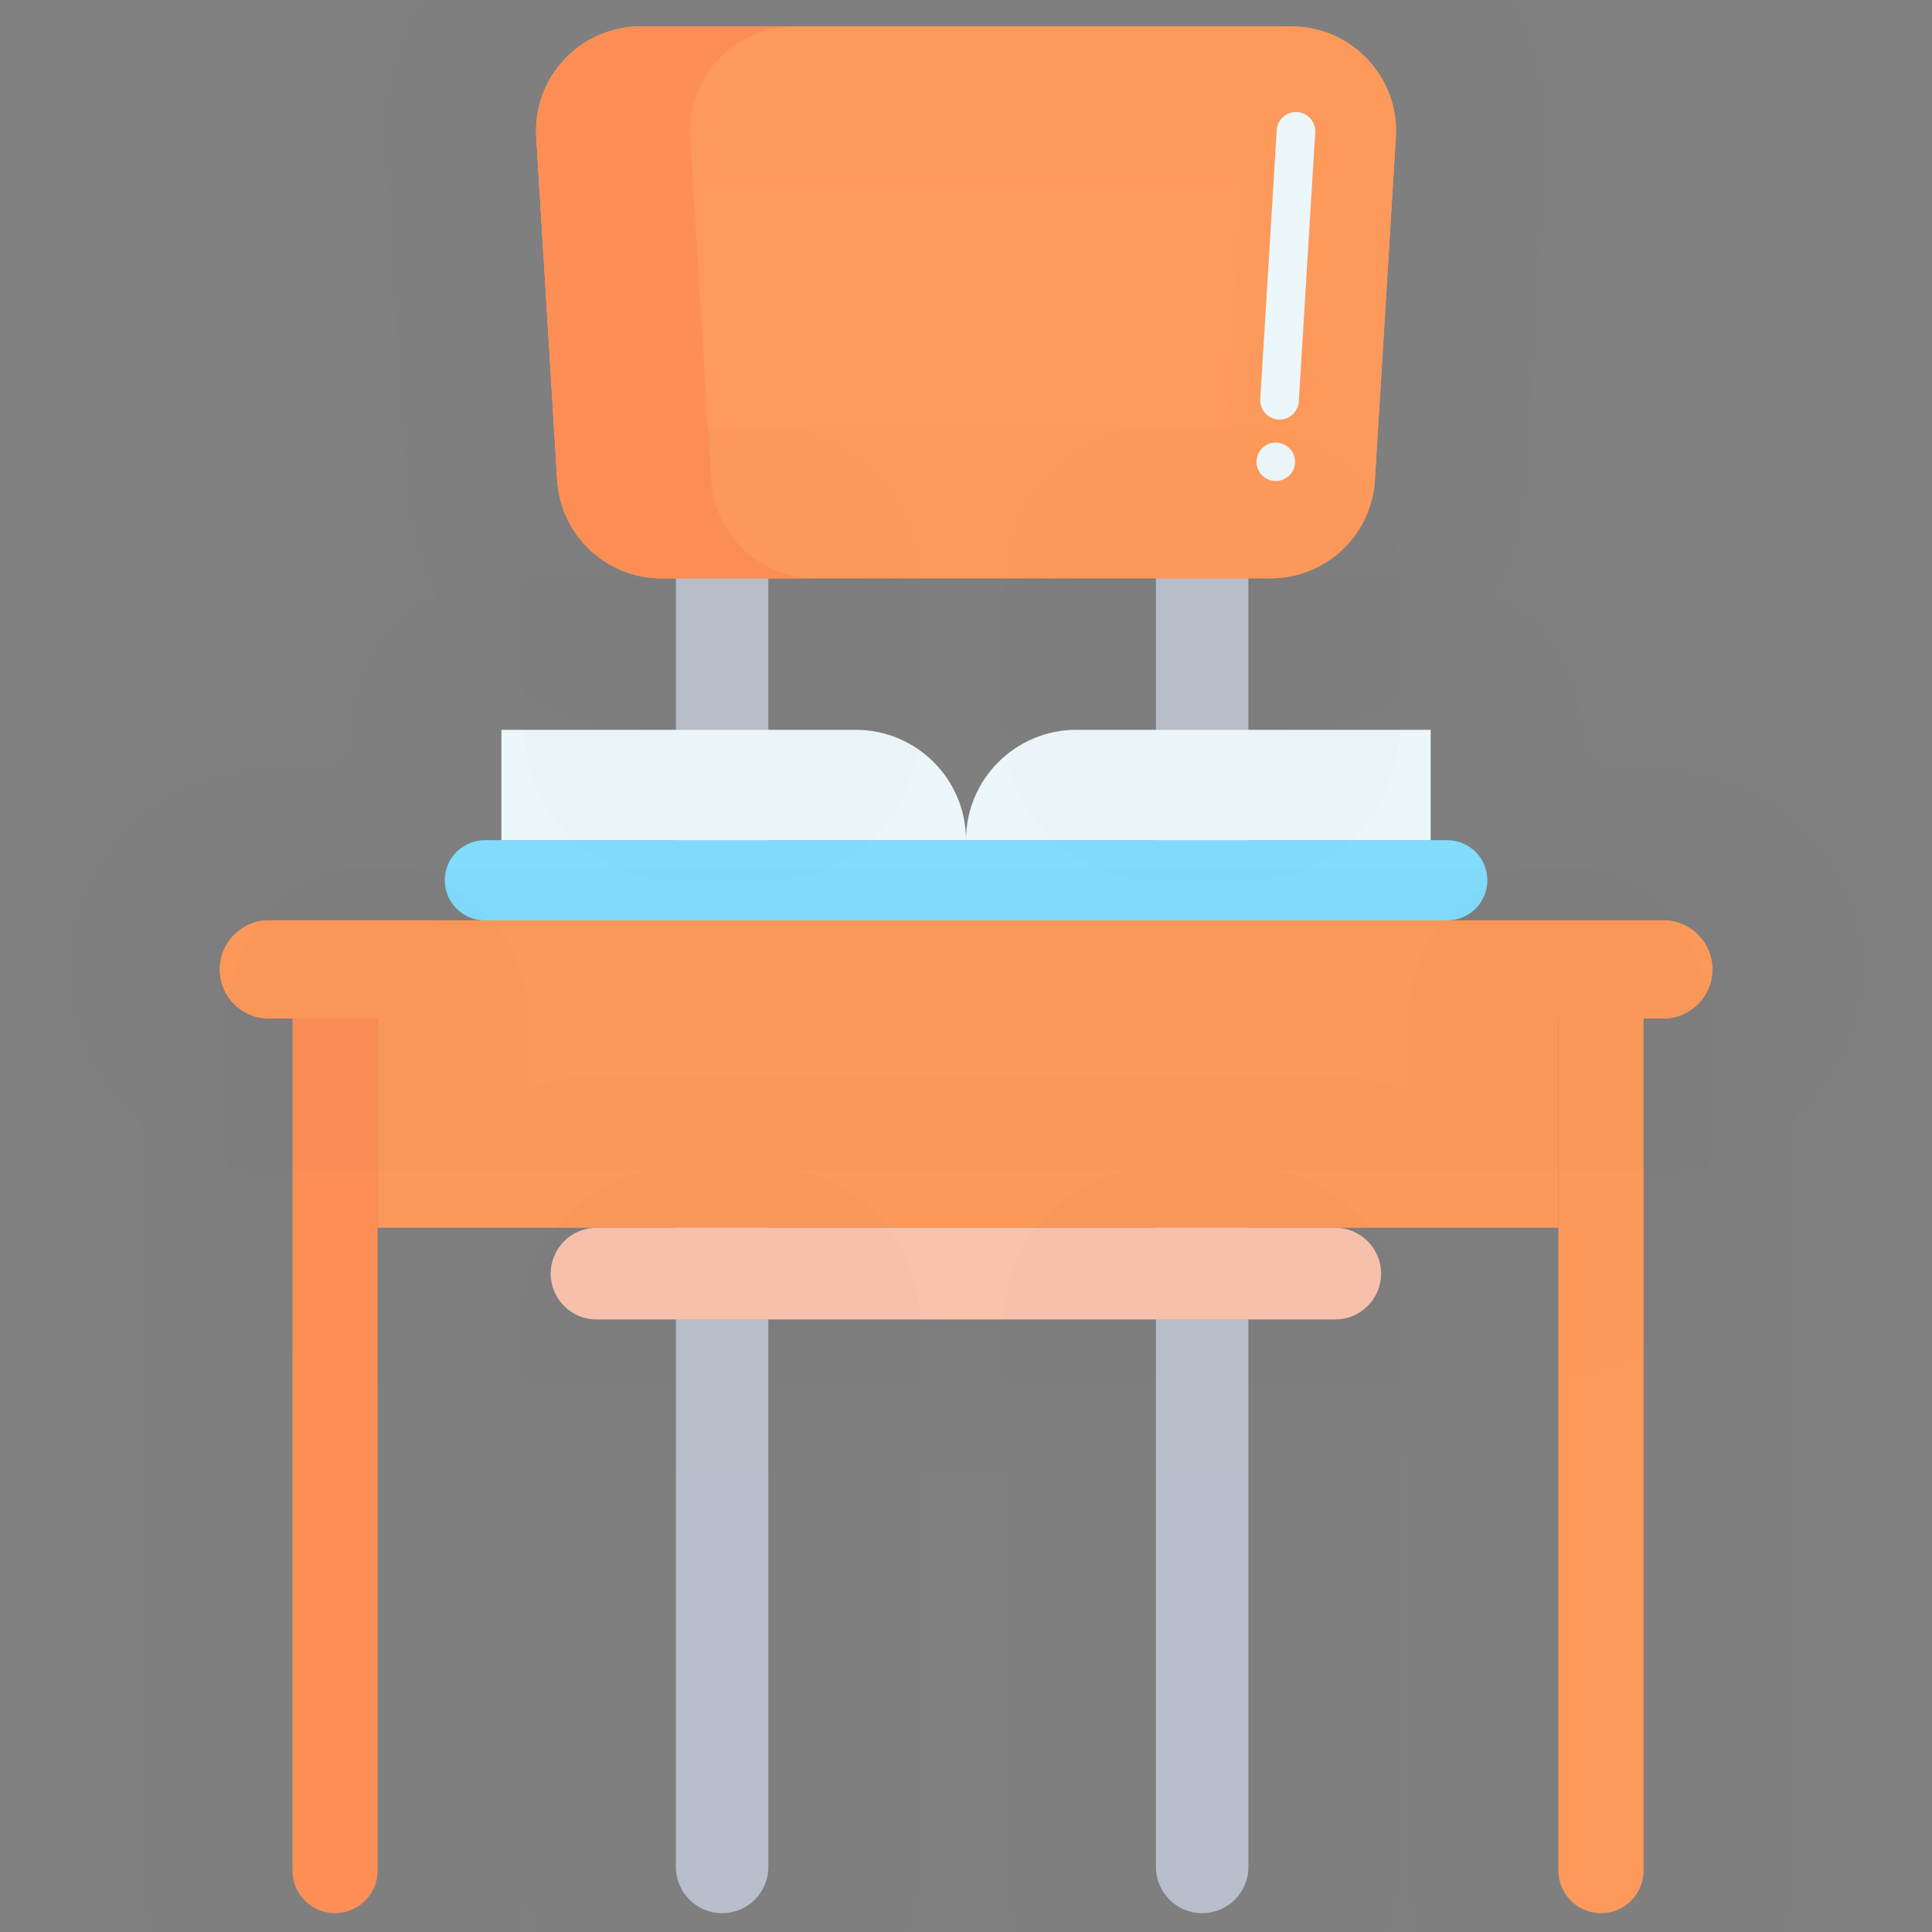 <svg width="32" height="32" viewBox="0 0 32 32" fill="none" xmlns="http://www.w3.org/2000/svg">
<rect x="0" y="0" width="32" height="32" fill="#808080" stroke="none"/>
<g id="study-desk" clip-path="url(#clip0_3194_3646)">
<path id="Vector" d="M11.961 31.688C11.538 31.688 11.195 31.346 11.195 30.923V7.379H12.726V30.923C12.726 31.346 12.383 31.688 11.961 31.688ZM19.911 31.688C19.489 31.688 19.146 31.346 19.146 30.923V7.379H20.677V30.923C20.677 31.346 20.334 31.688 19.911 31.688Z" fill="#BAC0CE"/>
<path id="Vector_2" d="M8.883 2.275L9.229 7.952C9.285 8.866 10.043 9.579 10.958 9.579H21.045C21.96 9.579 22.718 8.866 22.773 7.952L23.12 2.275C23.18 1.279 22.389 0.438 21.391 0.438H10.612C9.614 0.438 8.822 1.279 8.883 2.275ZM27.55 16.869H4.453C4.004 16.869 3.641 16.505 3.641 16.057C3.641 15.608 4.004 15.244 4.453 15.244H27.55C27.999 15.244 28.363 15.608 28.363 16.057C28.362 16.505 27.999 16.869 27.55 16.869Z" fill="#FF9A5C"/>
<path id="Vector_3" d="M25.813 16.869H6.254V20.336H25.813V16.869Z" fill="#FF9A5C"/>
<path id="Vector_4" d="M16.001 15.245H8.032C7.665 15.245 7.367 14.947 7.367 14.581C7.367 14.213 7.665 13.916 8.032 13.916H16.001V15.245ZM23.971 15.245H16.001V13.916H23.971C24.338 13.916 24.635 14.213 24.635 14.581C24.635 14.947 24.338 15.245 23.971 15.245Z" fill="#83DEFF"/>
<path id="Vector_5" d="M16 13.916H8.305V12.088H14.172C15.182 12.088 16 12.906 16 13.916ZM16 13.916H23.696V12.088H17.829C16.819 12.088 16 12.906 16 13.916Z" fill="#EDF9FC"/>
<path id="Vector_6" d="M8.882 2.275L9.229 7.952C9.284 8.866 10.042 9.579 10.957 9.579H21.044C21.959 9.579 22.717 8.866 22.772 7.952L23.119 2.275C23.18 1.279 22.388 0.438 21.39 0.438H10.611C9.613 0.438 8.821 1.279 8.882 2.275Z" fill="#FF9A5C"/>
<path id="Vector_7" d="M21.132 7.967C20.939 7.967 20.802 7.806 20.813 7.629C20.823 7.454 20.976 7.319 21.15 7.331C21.326 7.341 21.46 7.493 21.45 7.669C21.439 7.836 21.299 7.967 21.132 7.967ZM21.193 6.949C21.187 6.949 21.18 6.949 21.174 6.948C20.99 6.937 20.864 6.78 20.874 6.611L21.147 2.155C21.157 1.98 21.309 1.845 21.484 1.856C21.66 1.866 21.794 2.018 21.784 2.194L21.512 6.65C21.502 6.818 21.361 6.949 21.193 6.949Z" fill="#EDF9FC"/>
<path id="Vector_8" d="M11.78 7.952L11.434 2.275C11.373 1.279 12.165 0.438 13.163 0.438H10.612C9.614 0.438 8.822 1.279 8.883 2.275L9.229 7.952C9.285 8.866 10.043 9.579 10.958 9.579H13.509C12.594 9.579 11.836 8.866 11.78 7.952ZM6.447 16.057C6.447 15.608 6.81 15.244 7.259 15.244H4.453C4.004 15.244 3.641 15.608 3.641 16.057C3.641 16.505 4.004 16.869 4.453 16.869H7.259C6.81 16.869 6.447 16.505 6.447 16.057Z" fill="#FF8F57"/>
<path id="Vector_9" d="M27.55 16.869H4.453C4.004 16.869 3.641 16.505 3.641 16.056C3.641 15.608 4.004 15.244 4.453 15.244H27.55C27.999 15.244 28.363 15.608 28.363 16.056C28.362 16.505 27.999 16.869 27.55 16.869Z" fill="#FF9A5C"/>
<path id="Vector_10" d="M4.844 16.869V30.982C4.844 31.372 5.16 31.688 5.549 31.688C5.939 31.688 6.255 31.372 6.255 30.982V16.869H4.844Z" fill="#FF8F57"/>
<path id="Vector_11" d="M25.812 16.869V30.982C25.812 31.372 26.128 31.688 26.518 31.688C26.907 31.688 27.223 31.372 27.223 30.982V16.869H25.812Z" fill="#FF9A5C"/>
<path id="Vector_12" d="M22.116 21.854H9.88C9.461 21.854 9.121 21.514 9.121 21.095C9.121 20.676 9.461 20.336 9.88 20.336H22.116C22.536 20.336 22.875 20.676 22.875 21.095C22.875 21.514 22.536 21.854 22.116 21.854Z" fill="#FCC6AE"/>
<path id="Vector_13" d="M23.119 2.275L22.773 7.952C22.717 8.866 21.959 9.579 21.044 9.579H10.957C10.042 9.579 9.284 8.866 9.229 7.952L8.882 2.275C8.821 1.279 9.613 0.438 10.611 0.438H21.39C22.388 0.438 23.18 1.279 23.119 2.275Z" stroke="#384249" stroke-opacity="0.01" stroke-width="5" stroke-miterlimit="10" stroke-linecap="round" stroke-linejoin="round" stroke-dasharray="300 15 300 300 15 300"/>
<path id="Vector_14" d="M16.002 15.245H8.032C7.665 15.245 7.367 14.948 7.367 14.581C7.367 14.214 7.665 13.916 8.032 13.916H16.002M16.002 15.245V13.916M16.002 15.245H23.971C24.338 15.245 24.636 14.948 24.636 14.581C24.636 14.214 24.338 13.916 23.971 13.916H16.002M16.002 13.916H8.306V12.088H14.173C15.183 12.088 16.002 12.906 16.002 13.916ZM16.002 13.916H23.697V12.088H17.83C16.82 12.088 16.002 12.906 16.002 13.916ZM27.55 16.87H4.453C4.004 16.87 3.641 16.506 3.641 16.057C3.641 15.609 4.004 15.245 4.453 15.245H27.55C27.999 15.245 28.363 15.609 28.363 16.057C28.362 16.506 27.999 16.87 27.55 16.87Z" stroke="#384249" stroke-opacity="0.01" stroke-width="5" stroke-miterlimit="10" stroke-linecap="round" stroke-linejoin="round"/>
<path id="Vector_15" d="M12.726 9.578H11.195V12.087H12.726V9.578Z" stroke="#384249" stroke-opacity="0.01" stroke-width="5" stroke-miterlimit="10" stroke-linecap="round" stroke-linejoin="round"/>
<path id="Vector_16" d="M20.675 9.578H19.145V12.087H20.675V9.578Z" stroke="#384249" stroke-opacity="0.01" stroke-width="5" stroke-miterlimit="10" stroke-linecap="round" stroke-linejoin="round"/>
<path id="Vector_17" d="M22.12 21.854H9.883C9.464 21.854 9.124 21.514 9.124 21.095C9.124 20.675 9.464 20.336 9.883 20.336H22.12C22.539 20.336 22.879 20.675 22.879 21.095C22.879 21.514 22.539 21.854 22.12 21.854ZM4.844 16.869V30.982C4.844 31.372 5.16 31.688 5.549 31.688C5.939 31.688 6.255 31.372 6.255 30.982V16.869H4.844ZM25.814 16.869V30.982C25.814 31.372 26.129 31.688 26.519 31.688C26.908 31.688 27.224 31.372 27.224 30.982V16.869H25.814Z" stroke="#384249" stroke-opacity="0.01" stroke-width="5" stroke-miterlimit="10" stroke-linecap="round" stroke-linejoin="round"/>
<path id="Vector_18" d="M25.813 16.869H6.254V20.336H25.813V16.869Z" stroke="#384249" stroke-opacity="0.01" stroke-width="5" stroke-miterlimit="10" stroke-linecap="round" stroke-linejoin="round"/>
<path id="Vector_19" d="M11.195 21.854C11.195 22.698 11.195 30.075 11.195 30.922C11.195 31.345 11.538 31.687 11.961 31.687C12.383 31.687 12.726 31.345 12.726 30.922C12.726 30.079 12.726 22.695 12.726 21.854H11.195ZM19.146 21.854C19.146 22.698 19.146 30.075 19.146 30.922C19.146 31.345 19.489 31.687 19.911 31.687C20.334 31.687 20.676 31.345 20.676 30.922C20.676 30.079 20.676 22.695 20.676 21.854H19.146Z" stroke="#384249" stroke-opacity="0.01" stroke-width="5" stroke-miterlimit="10" stroke-linecap="round" stroke-linejoin="round"/>
</g>
<defs>
<clipPath id="clip0_3194_3646">
<rect width="32" height="32" fill="white"/>
</clipPath>
</defs>
</svg>
